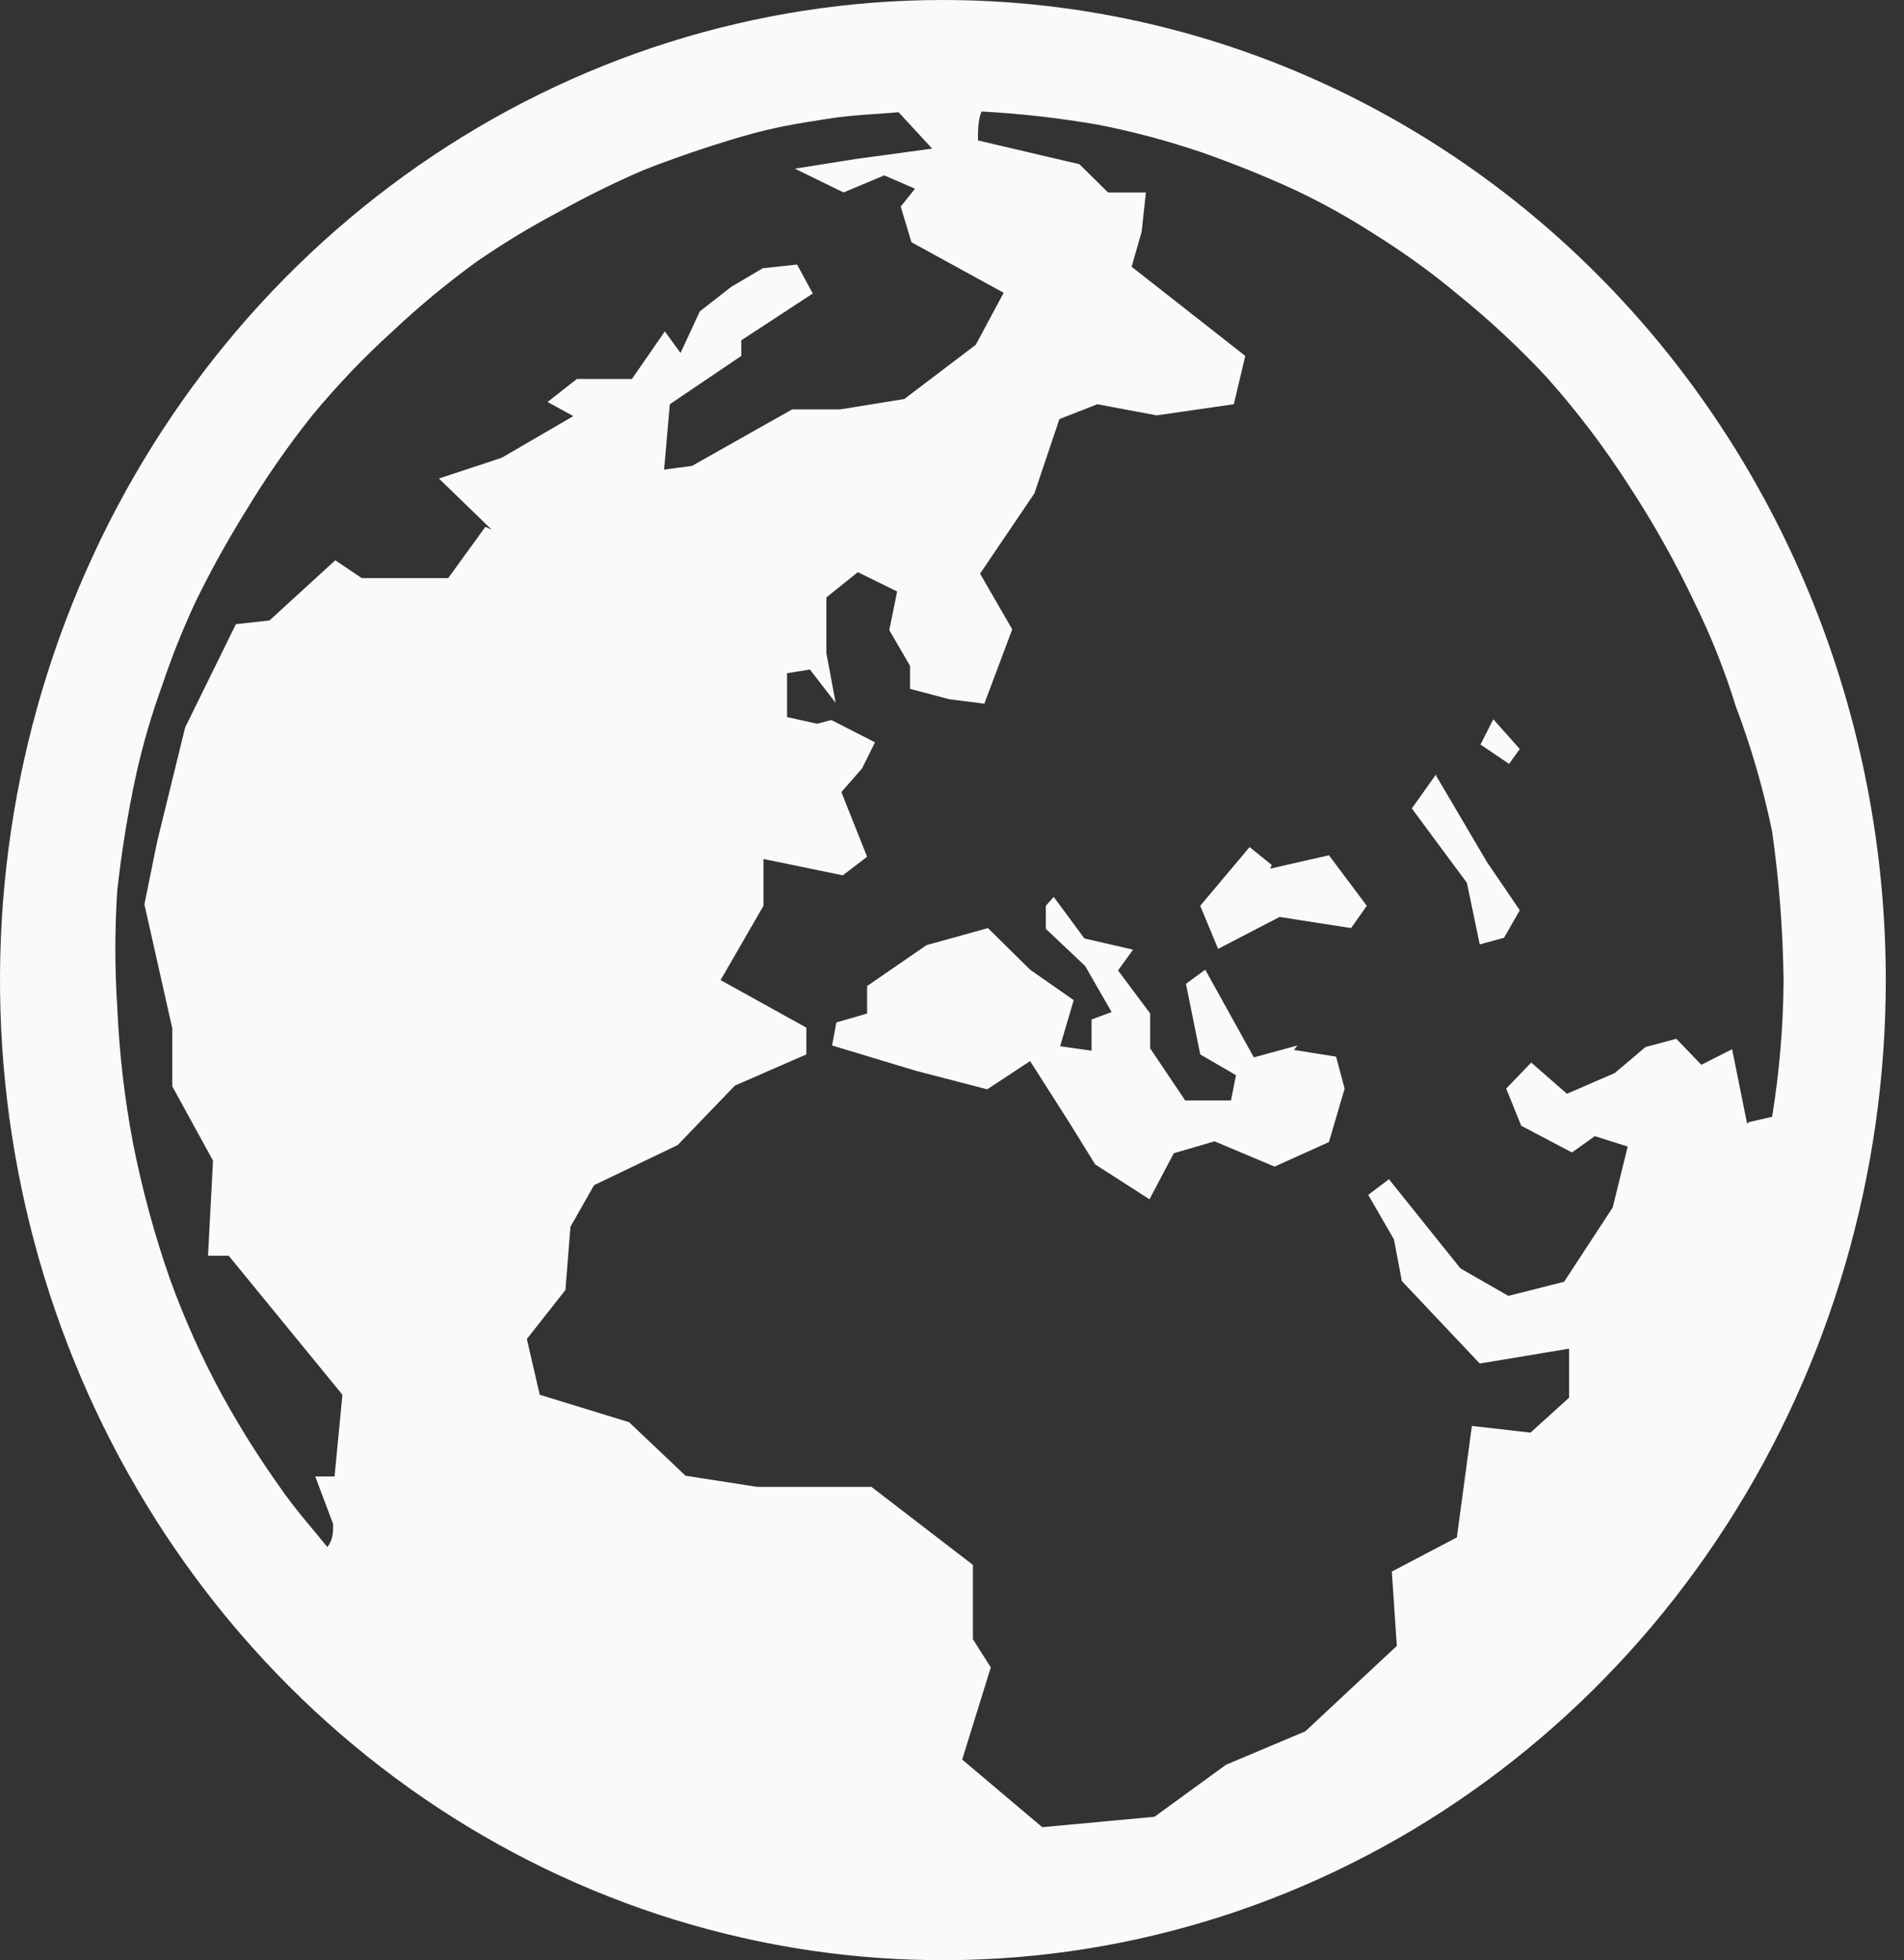 <?xml version="1.0" encoding="UTF-8"?> <svg xmlns="http://www.w3.org/2000/svg" width="101" height="104" viewBox="0 0 101 104" fill="none"><rect x="0" y="0" width="101" height="104" fill="#333333" stroke="none"/> <path fill-rule="evenodd" clip-rule="evenodd" d="M50.017 0C40.124 0 30.454 3.05 22.229 8.764C14.004 14.477 7.593 22.599 3.807 32.1C0.022 41.602 -0.969 52.058 0.961 62.145C2.891 72.232 7.655 81.497 14.65 88.769C21.645 96.042 30.557 100.994 40.259 103.001C49.961 105.007 60.018 103.977 69.157 100.042C78.297 96.106 86.108 89.441 91.604 80.89C97.1 72.338 100.034 62.285 100.034 52C100.034 38.209 94.764 24.982 85.384 15.23C76.004 5.479 63.282 0 50.017 0ZM92.677 59.609L91.881 55.666L90.25 56.494L88.923 55.114L87.292 55.548L85.662 56.928L83.121 58.032L81.225 56.376L79.898 57.756L80.694 59.727L83.387 61.146L84.6 60.279L86.344 60.831L85.548 64.064L82.969 68.006L80.012 68.755L77.471 67.296L73.679 62.566L72.579 63.394L73.945 65.759L74.362 67.967L78.495 72.343L83.235 71.554V74.156L81.187 76.009L78.078 75.654L77.281 81.568L73.831 83.381L74.096 87.324L69.242 91.858L65.033 93.632L61.241 96.391L55.288 96.943L51.041 93.356L52.557 88.467L51.609 86.969V83.026L46.225 78.887H40.158L36.365 78.296L33.37 75.457L28.63 73.999L27.947 71.042L29.995 68.44L30.26 65.089L31.512 62.881L35.948 60.752L38.982 57.598L42.774 55.942V54.523L38.224 52L40.499 48.058V45.574L44.708 46.441L45.997 45.456L44.632 42.026L45.732 40.764L46.414 39.384L44.101 38.202L43.343 38.399L41.75 38.044V35.718L42.964 35.521L44.329 37.295L43.836 34.654V31.697L45.504 30.356L47.59 31.381L47.173 33.431L48.273 35.324V36.546L50.358 37.098L52.216 37.334L53.695 33.392L51.989 30.435L54.871 26.177L56.198 22.235L58.208 21.447L61.355 22.038L65.45 21.447L66.057 18.884L60.028 14.153L60.559 12.3L60.786 10.211H58.776L57.26 8.713L51.875 7.451C51.875 6.978 51.875 6.387 52.065 5.914C54.149 6.028 56.225 6.265 58.283 6.623C60.132 6.988 61.955 7.476 63.744 8.082C65.412 8.673 67.005 9.304 68.636 10.053C70.127 10.753 71.571 11.556 72.959 12.458C74.48 13.405 75.937 14.458 77.319 15.612C78.982 16.956 80.553 18.418 82.022 19.988C83.635 21.794 85.106 23.732 86.42 25.783C87.722 27.772 88.888 29.853 89.909 32.012C90.768 33.763 91.491 35.582 92.07 37.453C92.888 39.615 93.534 41.844 94.004 44.115C94.376 46.727 94.578 49.361 94.611 52C94.597 54.431 94.394 56.857 94.004 59.254L92.791 59.53L92.677 59.609ZM25.748 27.951L23.776 30.672H19.188L17.785 29.726L14.296 32.919L12.514 33.116L9.821 38.596L8.342 44.628L7.66 47.979L9.139 54.562V57.638L11.3 61.58L11.035 66.626H12.134L18.164 73.999L17.747 78.335H16.723L17.671 80.858C17.671 81.292 17.671 81.686 17.367 82.08C16.533 81.055 15.623 80.03 14.865 78.926C13.749 77.361 12.724 75.729 11.793 74.038C10.718 72.066 9.793 70.009 9.025 67.888C8.196 65.524 7.537 63.099 7.053 60.634C6.603 58.254 6.324 55.842 6.219 53.419C6.086 51.371 6.086 49.317 6.219 47.269C6.449 45.162 6.791 43.069 7.243 41.001C7.6 39.421 8.056 37.867 8.608 36.349C9.117 34.828 9.712 33.341 10.39 31.894C11.174 30.291 12.046 28.714 13.007 27.163C14.074 25.389 15.252 23.69 16.533 22.077C17.855 20.473 19.287 18.971 20.818 17.583C22.233 16.25 23.727 15.012 25.293 13.877C26.672 12.926 28.103 12.057 29.578 11.275C31.057 10.447 32.576 9.697 34.128 9.028C35.835 8.358 37.579 7.766 39.323 7.254C41.068 6.741 42.357 6.544 43.874 6.308C45.391 6.071 46.452 6.071 47.666 5.953L49.448 7.885L45.391 8.437L42.167 8.949L44.746 10.211L46.907 9.304L48.538 10.014L47.779 10.96L48.348 12.852L53.24 15.533L51.761 18.293L47.969 21.171L44.556 21.723H42.016L36.707 24.719L35.228 24.916L35.531 21.447L39.323 18.884V18.056L43.115 15.572L42.281 14.035L40.461 14.232L38.792 15.218L37.124 16.519L36.1 18.726L35.266 17.583L33.522 20.106H30.602L29.047 21.328L30.412 22.077L26.62 24.285L23.283 25.389L26.089 28.109L25.748 27.951ZM78.533 39.503L80.05 40.528L80.618 39.739L79.215 38.162L78.533 39.503ZM67.46 45.889L66.285 44.943L63.668 48.058L64.616 50.344L67.877 48.649L71.669 49.24L72.504 48.058L70.494 45.377L67.384 46.086L67.46 45.889ZM68.825 55.469L66.512 56.1L63.934 51.448L62.91 52.197L63.668 55.942L65.564 57.046L65.299 58.387H62.872L61.014 55.627V53.774L59.307 51.487L60.104 50.384L57.525 49.792L55.894 47.584L55.477 48.058V49.28L57.563 51.251L58.966 53.695L57.904 54.09V55.745L56.236 55.509L56.956 53.064L54.643 51.448L52.406 49.24L49.145 50.147L45.997 52.315V53.774L44.367 54.247L44.139 55.469L48.576 56.81L52.368 57.795L54.643 56.297L56.729 59.569L58.094 61.777L60.976 63.63L62.265 61.186L64.427 60.555L67.612 61.895L70.494 60.594L71.328 57.756L70.873 56.061L68.636 55.706L68.825 55.469ZM76.182 41.08L74.892 42.893L77.812 46.836L78.495 50.108L79.784 49.753L80.618 48.294L78.874 45.732L76.182 41.158V41.08Z" fill="#FAFAFA"></path> </svg> 